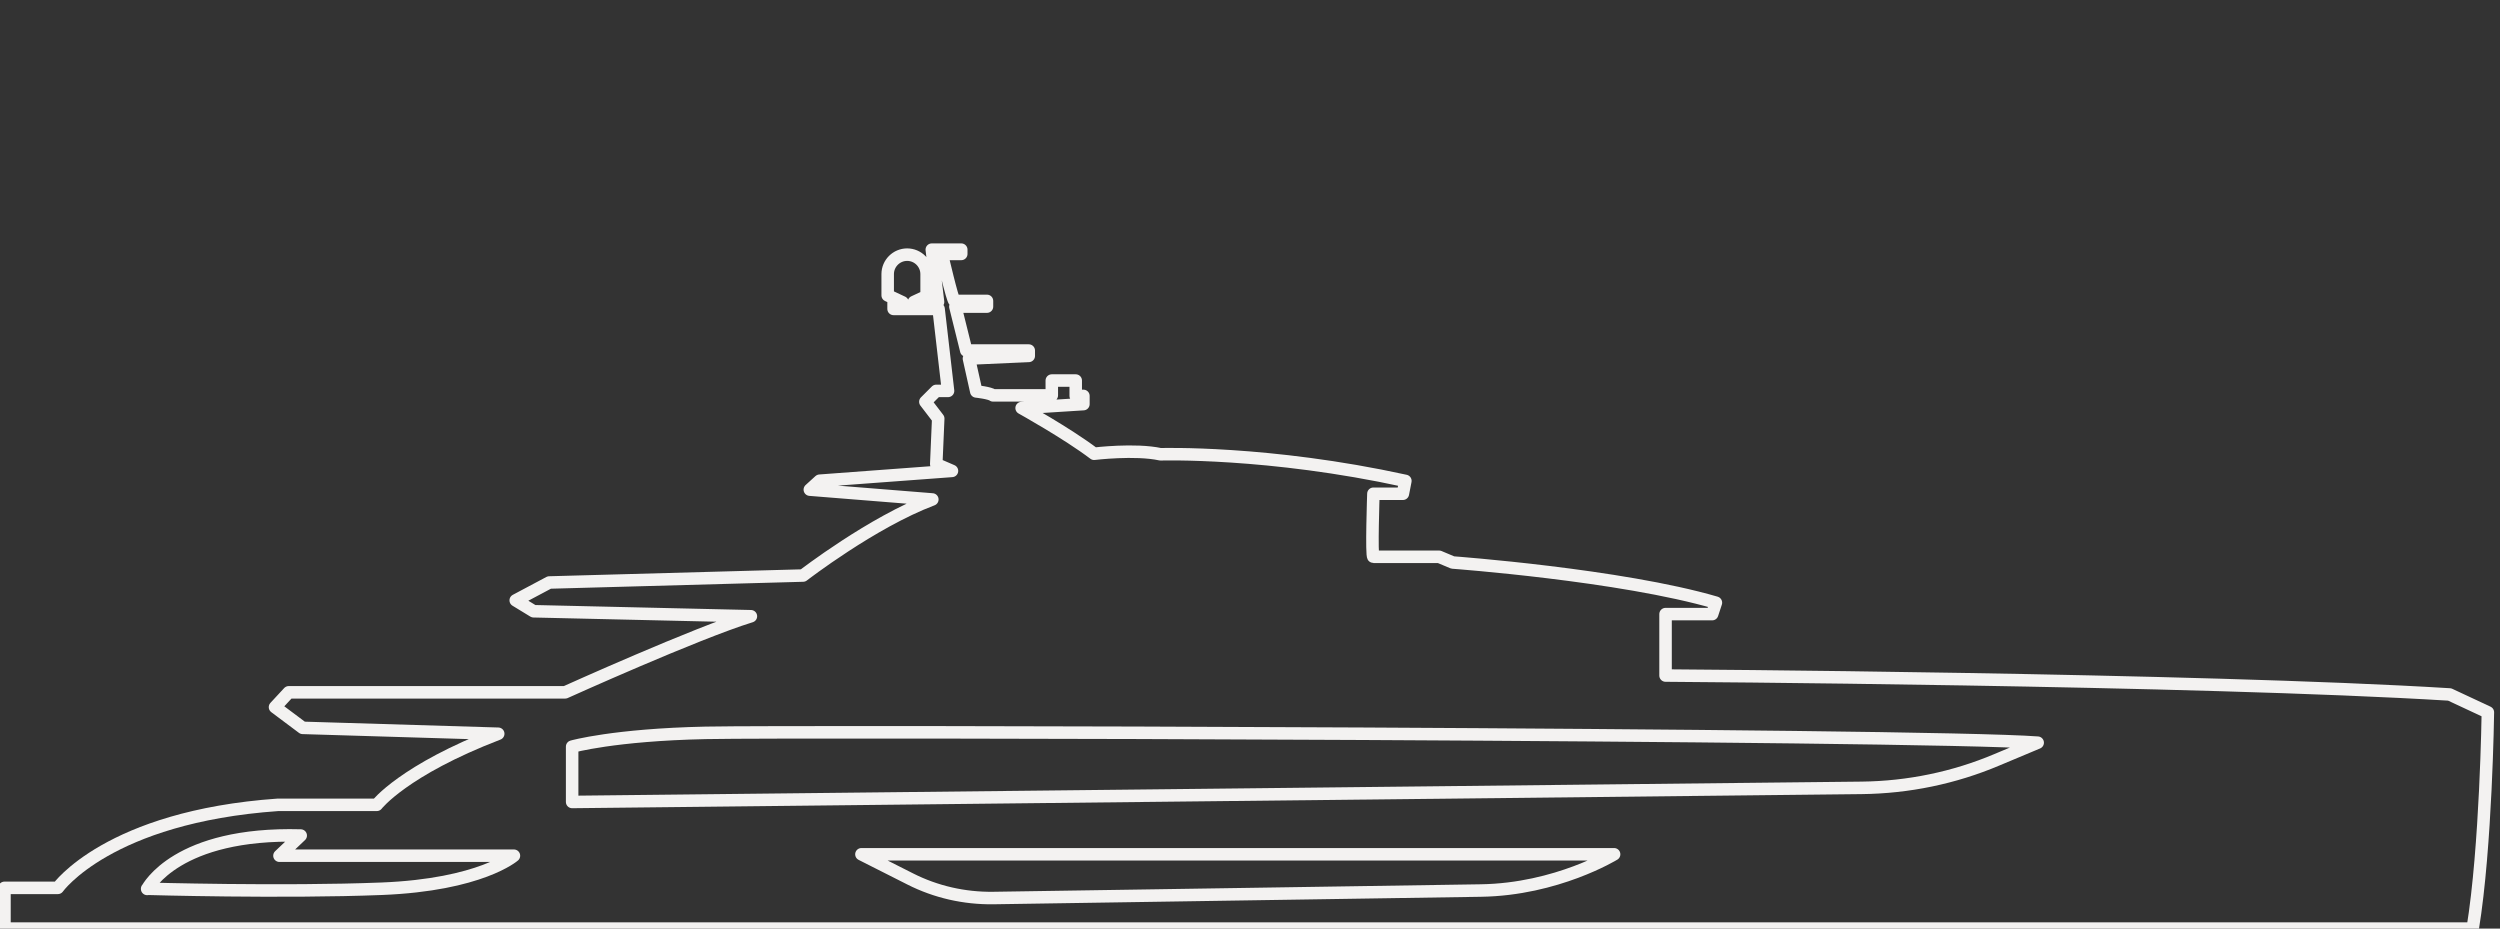 <?xml version="1.0" encoding="UTF-8"?> <svg xmlns="http://www.w3.org/2000/svg" id="Outlines" width="140" height="52" viewBox="0 0 140 52"><rect x="0" y="0" width="140" height="52" fill="#333333" stroke="none"/><defs><style> .cls-1 { fill: none; stroke: #f3f2f1; stroke-linejoin: round; stroke-width: .7px; } </style></defs><path class="cls-1" d="M.25,52v-2.28h2.99s2.82-3.98,12.33-4.65h5.53s1.49-1.94,6.8-3.98l-10.95-.33-1.55-1.16.77-.83h15.48s7.35-3.32,10.4-4.26l-12.17-.28-1-.61,1.88-1,14.21-.39s3.87-2.99,7.24-4.26l-6.86-.55.55-.5,7.41-.55-.88-.38.11-2.55-.72-.94.61-.61h.66l-.53-4.59h-2.52v-.37h.5l-.83-.39v-1.19c0-.6.49-1.09,1.09-1.09h0c.6,0,1.09.49,1.09,1.09v1.23l-.71.33h1.35l-.35-2.93h1.65v.24h-1.09s.61,2.63.71,2.63h1.82v.32h-1.77l.61,2.46h3.5v.3l-3.35.15.41,1.84s.76.08.94.22h3.29v-.83h1.34v.86h.43v.46l-3.46.22s2.54,1.41,4.06,2.56c0,0,2.29-.28,3.72.03,0,0,6.04-.19,13.71,1.49l-.14.72h-1.65s-.12,3.53,0,3.53h3.68l.76.32s9.41.69,14.74,2.25l-.21.64h-2.61v3.44s29.76.19,43.91,1.06l2.14,1s-.1,7.54-.85,12.11H.25Z"></path><path class="cls-1" d="M8.24,49.78c.06-.08,1.66-3.18,8.6-2.99l-1.19,1.13h13.13s-1.85,1.63-7.41,1.85-13.13,0-13.13,0Z"></path><path class="cls-1" d="M48.25,47.84h42.14s-3.21,1.97-7.47,2.03c-3.45.05-20.81.32-27.3.42-1.62.02-3.21-.34-4.65-1.07l-2.73-1.38Z"></path><path class="cls-1" d="M32.04,44.91v-3.1s2.32-.66,7.47-.77,68.13.06,74.6.55l-2.29.96c-2.39,1.01-4.96,1.54-7.56,1.57l-72.21.79Z"></path></svg> 